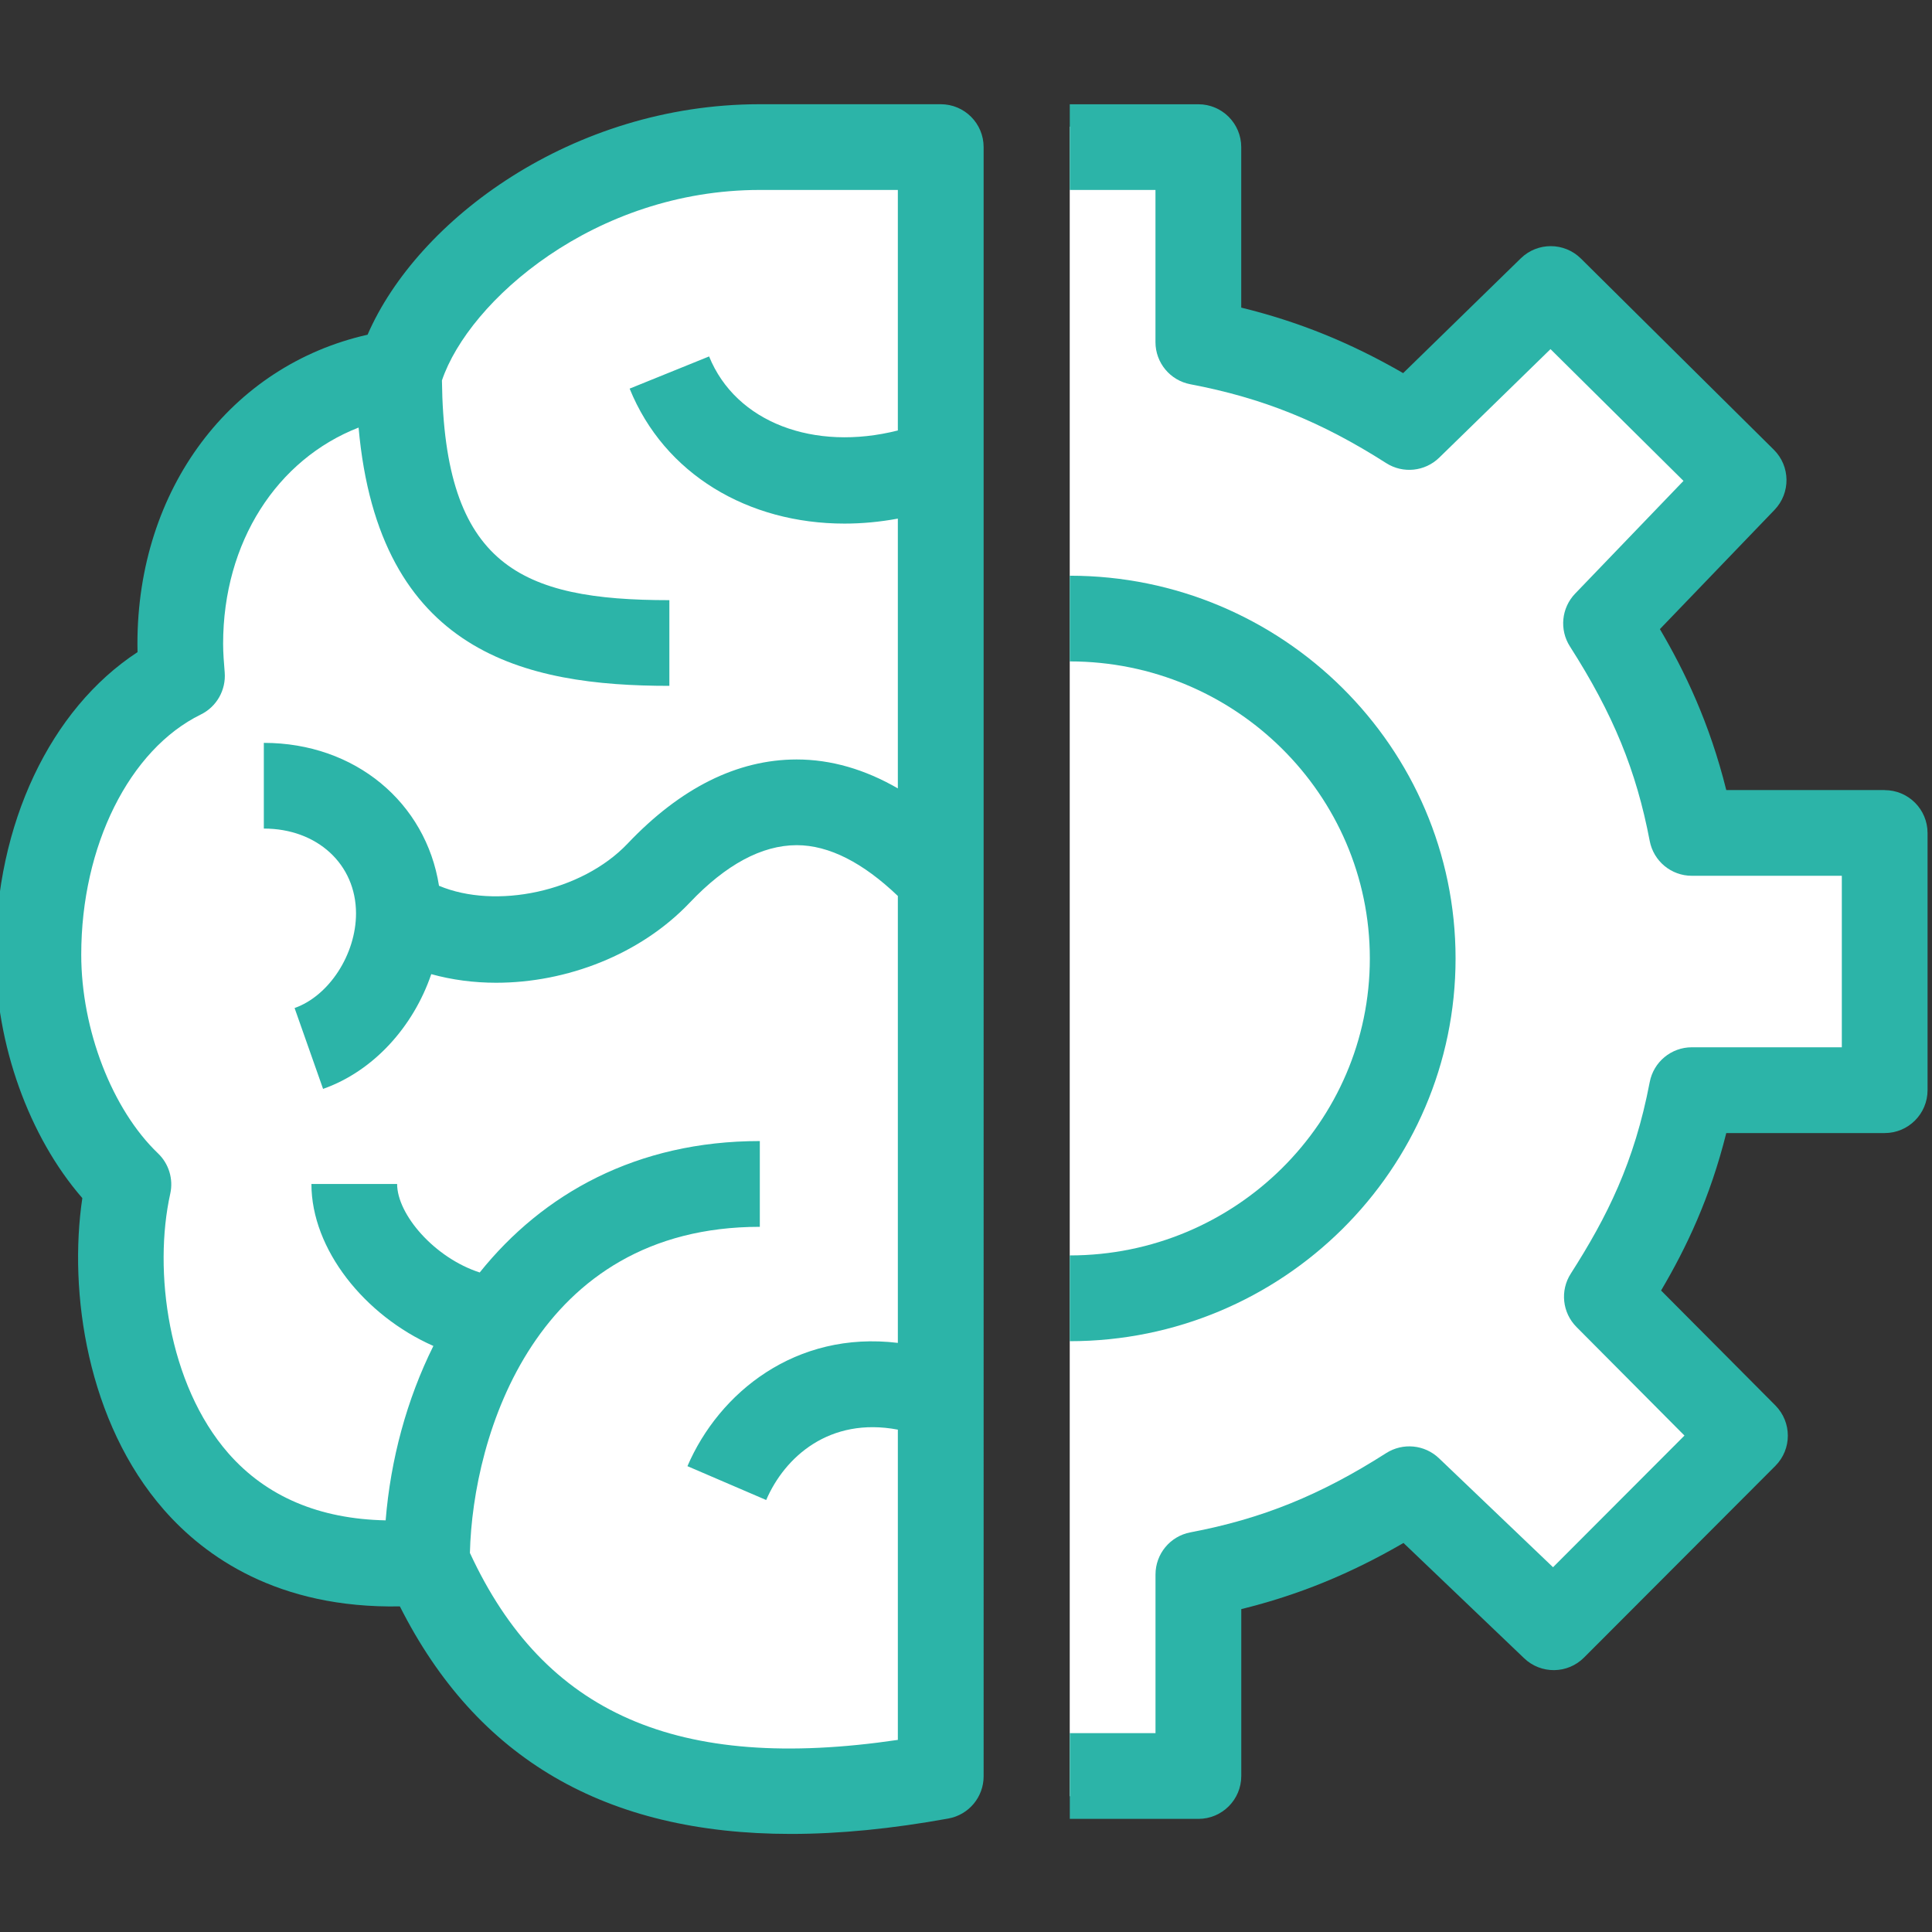 <?xml version="1.0" encoding="UTF-8"?>
<svg id="Calque_1" xmlns="http://www.w3.org/2000/svg" version="1.1" viewBox="0 0 512 512">
  <rect x="0" y="0" width="512" height="512" fill="#333333" stroke="none"/>
  <!-- Generator: Adobe Illustrator 29.2.1, SVG Export Plug-In . SVG Version: 2.1.0 Build 116)  -->
  <defs>
    <style>
      .st0 {
        fill: #fff;
      }

      .st1 {
        fill: #2cb4a8;
      }
    </style>
  </defs>
  <path class="st0" d="M283.5,33.56h34.08c2.99,0,5.43,2.43,5.43,5.42v47.18l4.52,1.11c14.66,3.59,27.8,8.91,41.36,16.74l3.9,2.25,34.4-33.56c1.01-.99,2.35-1.54,3.78-1.54s2.81.56,3.83,1.57l51.12,50.65c2.09,2.08,2.12,5.49.08,7.61l-33.5,34.85,2.28,3.88c7.95,13.54,13.33,26.59,16.94,41.07l1.12,4.5h46.62c2.99,0,5.43,2.43,5.43,5.42v68.16c0,2.99-2.43,5.43-5.43,5.43h-46.62l-1.12,4.5c-4.64,18.59-11.71,31.82-16.63,40.15l-2.33,3.95,33.52,33.69c2.1,2.11,2.09,5.54-.01,7.65l-50.68,50.77c-1.03,1.03-2.39,1.59-3.84,1.59s-2.74-.53-3.75-1.5l-35.19-33.64-3.86,2.24c-13.67,7.94-26.83,13.31-41.43,16.9l-4.52,1.11v48.88c0,2.99-2.43,5.43-5.43,5.43h-34.08V33.56Z"/>
  <path class="st0" d="M209.59,480.07c-46.81,0-78.97-18.66-98.33-57.05l-1.68-3.33-5.62.09c-29.22,0-46.59-12.81-56.01-23.55-20.11-22.91-23.48-56.27-20.26-77.87l.4-2.7-1.8-2.06c-13.28-15.26-21.54-38.48-21.54-60.62,0-32.3,13.39-61.12,34.95-75.2l2.79-1.83-.14-5.33c0-37.95,22.65-68.55,56.36-76.14l2.94-.66,1.2-2.77c12.09-27.83,50.67-57.45,98.35-57.51h48.09c2.99,0,5.42,2.43,5.42,5.42v431.76c0,2.62-1.87,4.87-4.45,5.33-14.56,2.66-28.25,4-40.69,4Z"/>
  <g>
    <path class="st1" d="M249.3,27.62h-48.1c-49.53.06-90.54,30.56-103.79,61.08-36.25,8.16-60.99,40.88-60.99,81.93,0,.73.01,1.46.03,2.19C13.37,187.91-1.18,218.42-1.18,252.99c0,23.73,8.88,48.31,23,64.52-3.72,24.93,1.32,59.46,21.67,82.66,10.78,12.28,30.04,26.13,62.48,25.54,20.36,40.37,54.49,60.3,103.63,60.3,12.88,0,26.79-1.37,41.75-4.09,5.4-.99,9.32-5.69,9.32-11.18V38.98c0-6.27-5.08-11.36-11.36-11.36ZM124.53,411.55c.75-31.17,17.43-86.43,76.83-86.43v-22.73c-32.63,0-57.5,13.96-74.23,34.83-12-3.88-21.89-15.38-21.89-23.46h-22.71c0,17.31,14.09,34.88,32.32,42.93-7.06,14.21-11.34,30.07-12.65,46.22-17.54-.36-31.56-6.26-41.64-17.73-16.1-18.37-19.96-48.53-15.44-68.84.86-3.88-.37-7.93-3.24-10.68-12.17-11.63-20.35-32.8-20.35-52.68,0-28.78,12.74-54.35,31.69-63.63,4.19-2.05,6.7-6.49,6.33-11.14-.2-2.53-.42-5.06-.42-7.59,0-27.02,14.31-48.89,35.9-57.31,5.34,59.86,44.22,68.45,82.36,68.45v-22.71c-39.43,0-59.69-9.15-60.27-58.23,7.11-21.04,40.39-50.48,84.24-50.48h36.58v63.74c-22.16,5.61-42.91-2.09-50.02-19.62l-21.06,8.53c9.21,22.71,31.42,35.77,56.96,35.77,4.62,0,9.34-.44,14.12-1.32v71.49c-8.74-5.04-17.69-7.66-26.8-7.66h-.06c-15.69.02-30.75,7.53-44.77,22.31-12.19,12.82-34.98,17.47-49.97,11.16-3.47-22.01-22.18-37.87-46.42-37.87v22.71c14.15,0,24.43,9.46,24.43,22.49,0,10.84-7.15,21.86-16.28,25.07l7.55,21.43c13.32-4.69,23.91-16.43,28.67-30.41,5.49,1.52,11.3,2.28,17.2,2.28,18.66,0,38.19-7.44,51.29-21.22,9.58-10.1,19.11-15.22,28.33-15.24h.03c8.6,0,17.61,4.68,26.8,13.46v118.44c-27.09-3.27-47.38,13.18-55.76,32.67l20.87,8.97c4.9-11.39,16.76-22.08,34.89-18.65v82.22c-58.5,8.62-93.72-6.98-113.41-49.55Z"/>
    <path class="st1" d="M499.46,209.37h-41.98c-4.42-17.76-10.98-31.41-17.59-42.65l30.38-31.6c4.3-4.48,4.22-11.57-.19-15.94l-51.12-50.66c-4.42-4.37-11.51-4.38-15.93-.06l-31.18,30.42c-14.01-8.09-27.75-13.65-42.91-17.36v-42.53c0-6.27-5.09-11.36-11.36-11.36h-34.08v22.71h22.71v40.33c0,5.46,3.88,10.14,9.24,11.16,19.13,3.63,34.66,9.89,51.91,20.9,4.44,2.84,10.26,2.24,14.04-1.44l29.5-28.77,35.24,34.92-28.71,29.87c-3.64,3.79-4.21,9.57-1.39,13.99,11.47,17.94,17.59,32.88,21.15,51.55,1.02,5.36,5.7,9.24,11.15,9.24h39.76v45.45h-39.76c-5.45,0-10.13,3.88-11.15,9.24-4.07,21.31-11.3,35.7-20.92,50.75-2.88,4.49-2.24,10.35,1.51,14.13l28.62,28.78-34.83,34.89-30.24-28.89c-3.79-3.61-9.54-4.17-13.97-1.36-17.42,11.13-32.94,17.42-51.9,21.01-5.36,1.02-9.24,5.7-9.24,11.17v42.03h-22.71v22.73h34.08c6.27,0,11.36-5.09,11.36-11.36v-44.23c15.11-3.72,28.87-9.33,42.99-17.53l31.97,30.55c4.45,4.26,11.51,4.2,15.88-.19l50.68-50.77c4.43-4.43,4.43-11.59.02-16.04l-30.29-30.45c6.69-11.34,12.97-24.49,17.28-41.73h41.98c6.27,0,11.36-5.09,11.36-11.36v-68.16c0-6.27-5.09-11.36-11.36-11.36Z"/>
    <path class="st1" d="M385.74,254.01c0-55.93-45.87-101.44-102.24-101.44v22.71c43.85,0,79.52,35.32,79.52,78.72s-35.66,78.7-79.52,78.7v22.73c56.37,0,102.24-45.5,102.24-101.43Z"/>
  </g>
</svg>